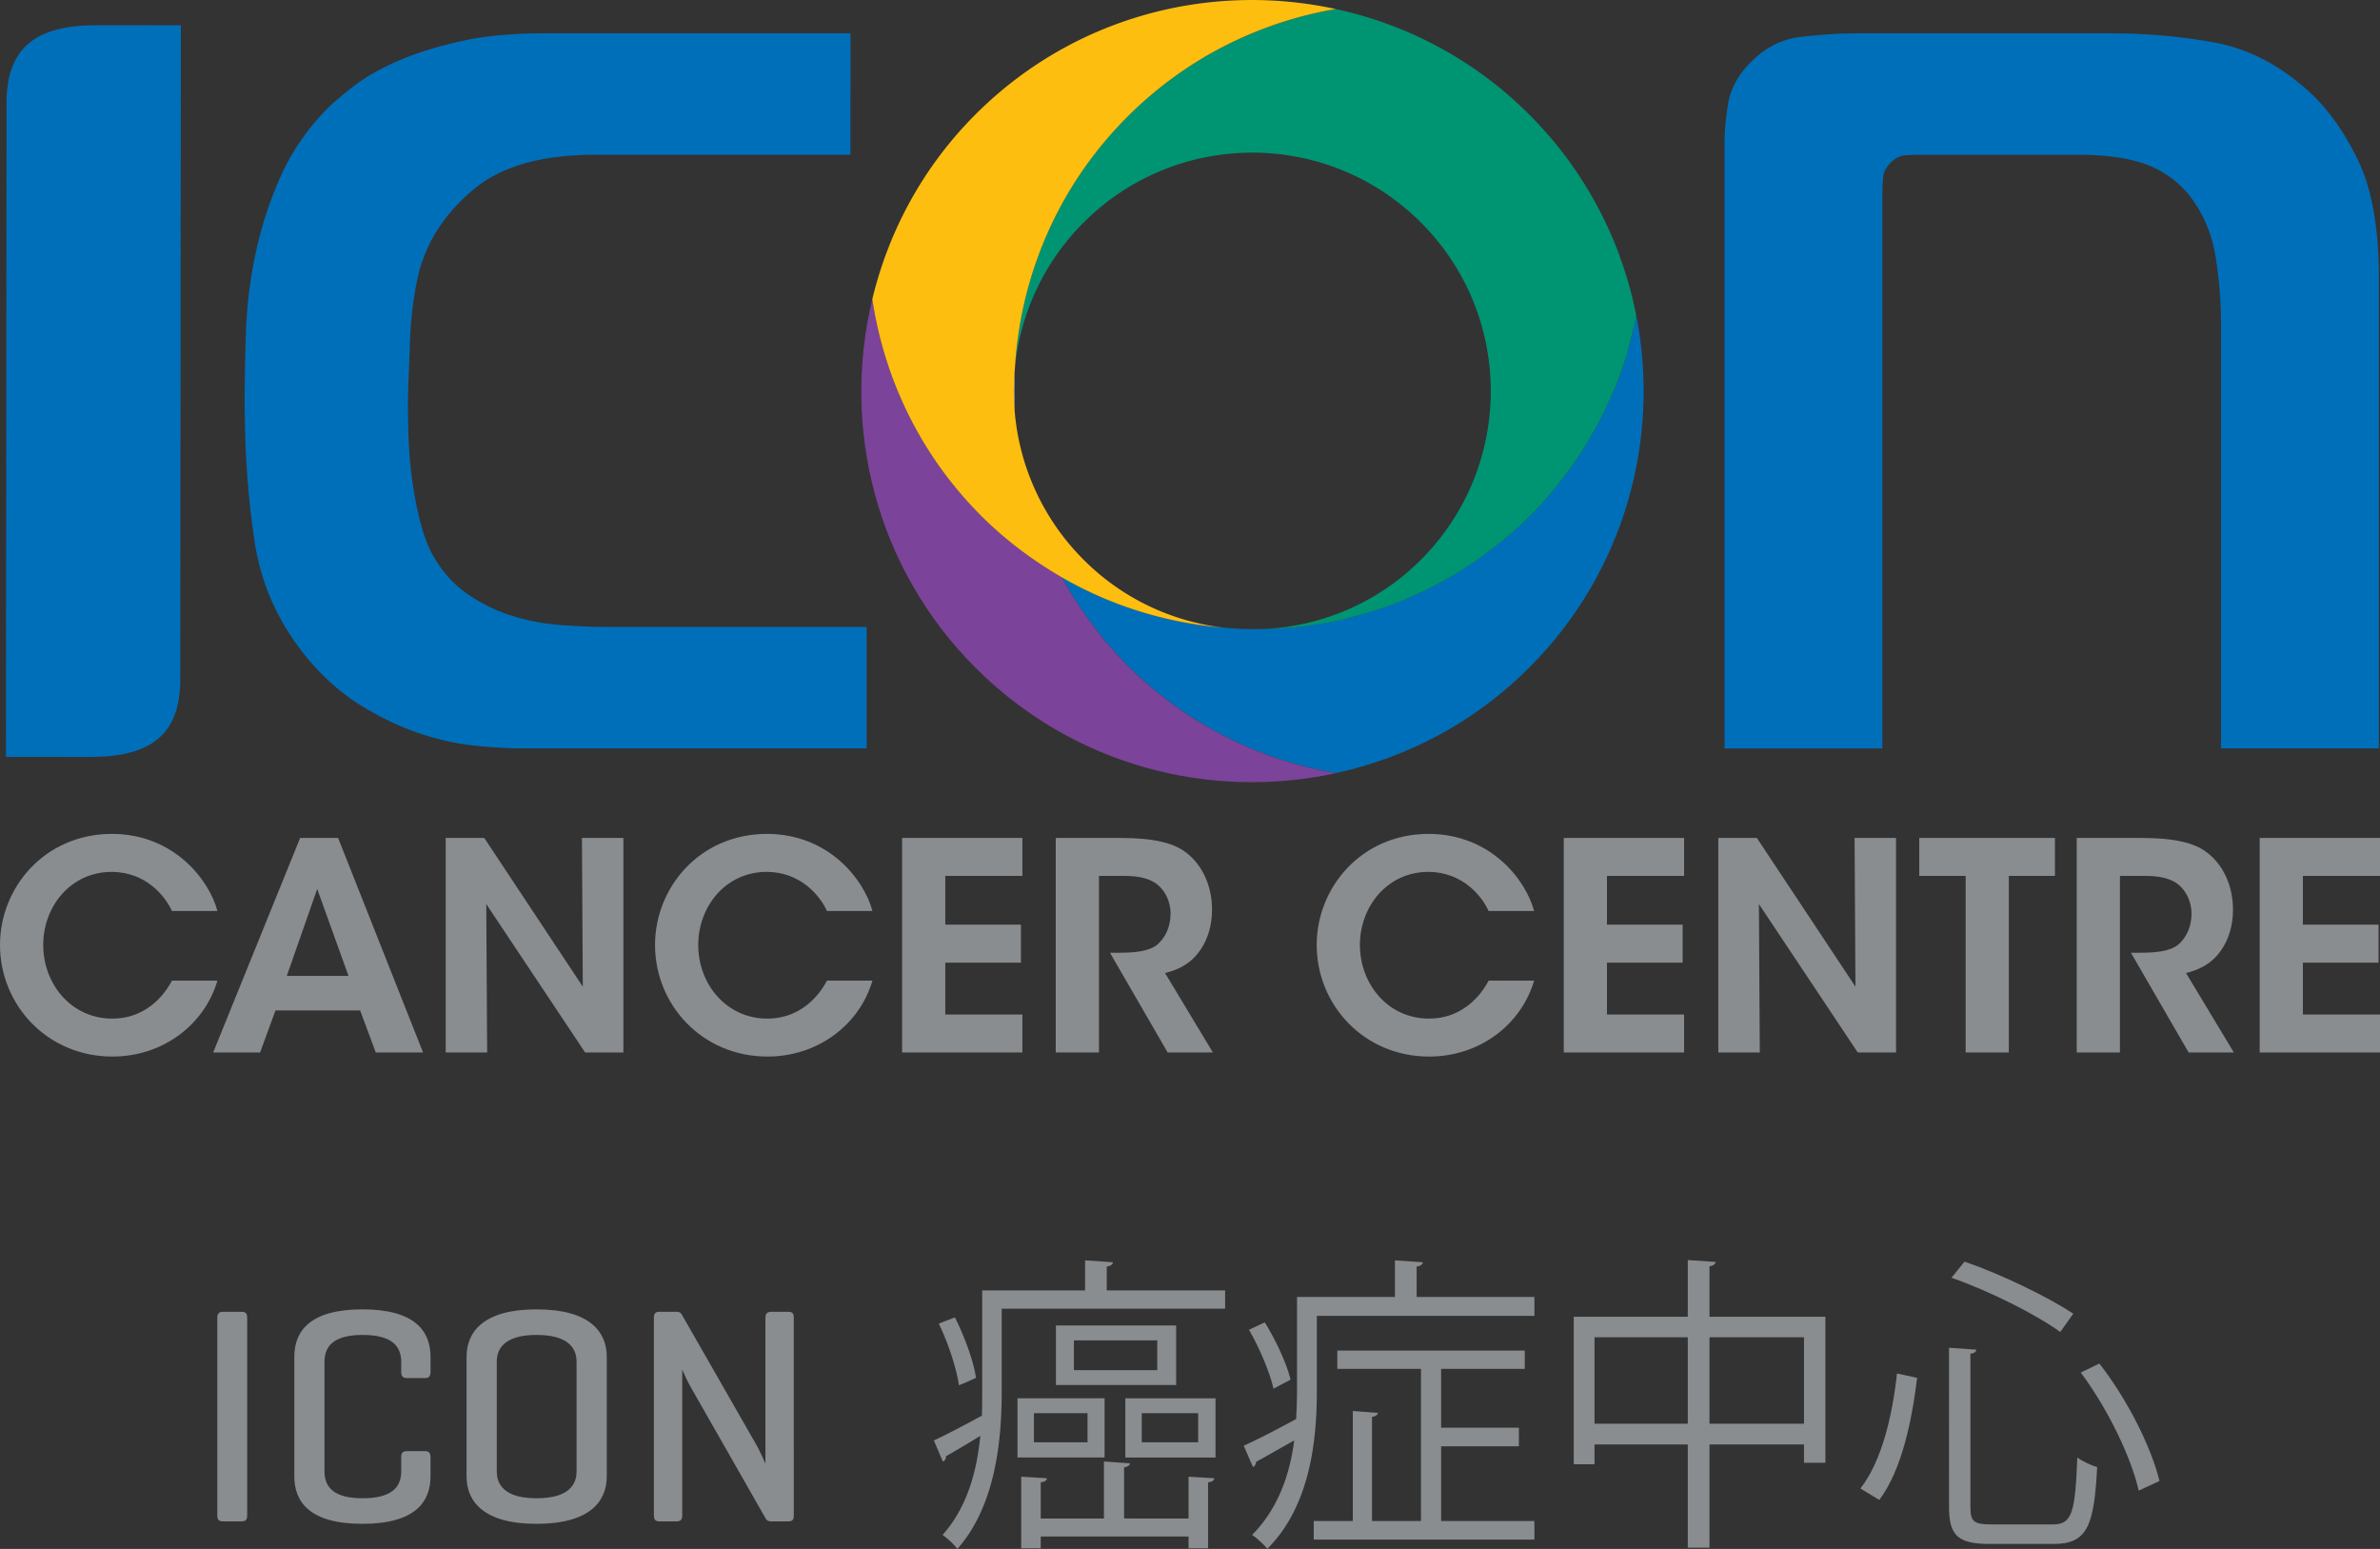 <svg xmlns="http://www.w3.org/2000/svg" viewBox="0 0 4005.88 2606.87"><rect x="0" y="0" width="4005.88" height="2606.87" fill="#333333" stroke="none"/><defs><style>.cls-1{fill:#fff;}.cls-2{fill:#006fba;}.cls-3{fill:#7c439a;}.cls-4{fill:#009572;}.cls-5{fill:#febe10;}.cls-6{fill:#898d90;}</style></defs><g id="Layer_8" data-name="Layer 8"><path class="cls-1" d="M1952.08,867.22a404.67,404.67,0,0,0,0,77A655.66,655.66,0,0,1,1952.08,867.22Z" transform="translate(-243.83 -247.54)"></path><path class="cls-2" d="M2998.16,779.54c-.08-.43-.23-.84-.31-1.27-.57,3.06-1,6.15-1.63,9.23-2.36,11.47-5.33,22.82-8.33,34.18-1.88,7.08-3.4,14.21-5.51,21.23-5.36,17.86-11.58,35.5-18.51,52.93-2.43,6.14-5.34,12.1-8,18.18-5.25,12-10.64,24-16.63,35.81-3.4,6.7-7.08,13.26-10.73,19.86-6.14,11.07-12.56,22-19.38,32.75-4,6.37-8,12.67-12.32,18.92-7.68,11.27-15.92,22.29-24.4,33.19-4,5.16-7.85,10.44-12,15.52-13,15.69-26.68,31-41.37,45.74s-30.25,28.53-46,41.63c-5.19,4.28-10.58,8.16-15.89,12.27-10.82,8.39-21.74,16.58-33,24.22-6.53,4.46-13.15,8.62-19.8,12.82q-15.54,9.75-31.5,18.6c-7.25,4-14.5,7.93-21.86,11.67-10.42,5.22-21,10-31.56,14.64-7.73,3.37-15.38,6.91-23.19,10-10.73,4.22-21.64,7.76-32.5,11.35q-24.79,8.26-50,14.41c-8.22,2-16.38,4.34-24.69,6-11.95,2.46-24,4.14-36,5.91-6.47,1-12.92,2.05-19.43,2.8-12.78,1.51-25.59,2.42-38.43,3.16-5.42.32-10.85.6-16.27.77-1.85.06-3.68,0-5.53,0-12,.26-24,.46-35.95.06-1.09,0-2.2-.09-3.29-.14-2.54-.12-5.08-.2-7.62-.37-7.93-.4-15.83-1.18-23.76-1.86-94.51-8-187.64-36-272.19-85,0,0-.06,0-.08-.06,1.45,2.65,3.13,5.19,4.62,7.79q15.54,27.57,34,53.79c6.42,9.21,13,18.26,20,27.19,4.45,5.7,8.9,11.41,13.58,17,12.35,14.72,25.08,29.21,38.92,43,99.1,99.07,222.13,159.17,350.48,181.25,119.22-25.88,232.72-84.63,325.4-177.31C2978.28,1210.66,3038.51,987.26,2998.16,779.54Z" transform="translate(-243.83 -247.54)"></path><path class="cls-3" d="M2102.6,1324.54c-4.68-5.6-9.13-11.31-13.58-17-7-8.93-13.59-18-20-27.19q-18.45-26.25-34-53.79c-1.49-2.63-3.2-5.14-4.62-7.79h0c-48.14-27.91-93.82-61.72-135-103C1792.63,1013.06,1732,884.48,1712.05,751c-52,215.62,5.48,452.22,173.81,620.54,164.55,164.58,394.42,223.31,606.14,177.31-128.35-22.08-251.38-82.18-350.48-181.25C2127.68,1353.75,2114.9,1339.29,2102.6,1324.54Z" transform="translate(-243.83 -247.54)"></path><path class="cls-4" d="M2817.4,440c-92.68-92.66-206.18-151.4-325.37-177.3-128.35,22.09-251.39,82.19-350.48,181.26-117.74,117.71-180.4,269.23-189.47,423.28A399.8,399.8,0,0,1,2067.81,622c156.74-156.76,410.86-156.73,567.63,0s156.74,410.85,0,567.62c-72.85,72.85-166.75,111.4-262.11,116.53,1.85,0,3.68,0,5.53,0,5.42-.17,10.85-.45,16.27-.77,12.84-.71,25.65-1.68,38.43-3.16,6.51-.75,13-1.83,19.43-2.8,12-1.77,24.09-3.48,36-5.91,8.31-1.68,16.47-4,24.69-6q25.24-6.17,50-14.41c10.86-3.59,21.77-7.13,32.5-11.35,7.81-3.06,15.46-6.62,23.19-10,10.59-4.65,21.14-9.42,31.56-14.64,7.36-3.71,14.61-7.67,21.86-11.67q16-8.82,31.5-18.6c6.65-4.2,13.27-8.36,19.8-12.82,11.22-7.64,22.14-15.83,33-24.22,5.31-4.11,10.7-8,15.89-12.27,15.78-13.1,31.22-26.82,46-41.63s28.36-30,41.37-45.74c4.19-5.08,8-10.36,12-15.52,8.48-10.9,16.72-21.92,24.4-33.19,4.25-6.25,8.33-12.55,12.32-18.92,6.82-10.75,13.24-21.68,19.38-32.75,3.65-6.6,7.33-13.16,10.73-19.86,6-11.79,11.38-23.77,16.63-35.81,2.63-6.08,5.54-12,8-18.18,6.93-17.43,13.15-35.07,18.51-52.93,2.11-7,3.63-14.15,5.51-21.23,3-11.36,6-22.71,8.33-34.18.66-3.08,1.06-6.17,1.63-9.23A655.37,655.37,0,0,0,2817.4,440Z" transform="translate(-243.83 -247.54)"></path><path class="cls-5" d="M1952.08,944.26a404.67,404.67,0,0,1,0-77c9.07-154.05,71.73-305.57,189.47-423.28,99.09-99.07,222.13-159.17,350.48-181.26-211.72-46-441.59,12.73-606.17,177.3-88.95,88.93-146.36,197.09-173.81,311,20,133.49,80.58,262.07,183.36,364.82,41.21,41.23,86.89,75,135,103,0,0,0,0,.08.06,84.55,48.93,177.68,77,272.19,85-85.86-10.5-169-48.31-234.9-114.22A399.85,399.85,0,0,1,1952.08,944.26Z" transform="translate(-243.83 -247.54)"></path><path class="cls-2" d="M1123.46,1507.11q-34.05,0-79.49-4.52t-93.08-20.45q-47.71-15.86-96.52-45.43t-89.68-77.18q-74.94-88.56-92-198.71t-17-239.55q0-54.46,2.28-118.08a749.49,749.49,0,0,1,15.89-128.28,654.9,654.9,0,0,1,40.87-127.16Q742,485.34,791.94,433.09q18.12-18.16,47.68-40.87t73.79-42q44.31-19.27,104.47-32.93t141.92-13.64h515.44V508H1246.06q-134,0-203.2,56.76t-92,134a458.16,458.16,0,0,0-11.36,57.9,633.82,633.82,0,0,0-5.67,65.85q-1.2,32.94-2.28,61.32t-1.14,42q0,27.21,1.14,60.15a672.18,672.18,0,0,0,5.67,67,643.36,643.36,0,0,0,12.5,67q7.9,32.94,19.28,55.65,22.68,43.15,56.8,68.13a270,270,0,0,0,74.93,38.59,354.34,354.34,0,0,0,85.12,17q44.31,3.42,85.16,3.39h431.45v204.37Z" transform="translate(-243.83 -247.54)"></path><path class="cls-2" d="M3146.48,487.57q0-27.26,5.66-63.57t32.93-65.85q38.61-43.09,92-48.84t92-5.67h424.65q95.36,0,179.37,15.89t156.67,81.74q47.73,43.2,82.88,115.83t35.2,197.54v792.47H3982.1v-713A712.73,712.73,0,0,0,3973,679.44q-9.11-55.62-40.87-98.77-29.52-38.58-73.79-55.62t-116.94-17H3471.18a223.77,223.77,0,0,0-22.7,1.14q-11.4,1.15-22.69,12.47c-7.61,7.61-11.77,15.89-12.51,25s-1.14,17.43-1.14,25v935.52H3146.48Z" transform="translate(-243.83 -247.54)"></path><path class="cls-2" d="M547.26,1390.89c-.08,94.56-51.46,130.71-151.64,130.61l-141.78-.13,1-1100.76c.09-94.53,51.38-130.67,151.69-130.58l141.73.13Z" transform="translate(-243.83 -247.54)"></path><path class="cls-6" d="M609.82,1897.92c-22,74.66-92.24,127.84-176.65,127.84-110.27,0-189.34-87.35-189.34-187.87,0-96.12,74.68-186.9,188.87-186.9,103.92.5,163,77.11,177.12,129.81H533.21c-11.21-24.88-43.42-65.39-101-65.87-70.26,0-115.64,59-115.64,123,0,65.88,47.34,123.95,116.15,123.95,64.39,0,93.69-50.75,100.51-63.92Z" transform="translate(-243.83 -247.54)"></path><path class="cls-6" d="M681.61,2018.93h-79L749,1657.84h63.91l143,361.09H876.32L850,1948.17H707.48Zm96.13-275.23-51.22,146.4H830.44Z" transform="translate(-243.83 -247.54)"></path><path class="cls-6" d="M1224.78,1908.16l-1.46-250.32h69.76v361.09h-64.39l-166.41-249.84,1.48,249.84H994V1657.84h64.89Z" transform="translate(-243.83 -247.54)"></path><path class="cls-6" d="M1712.33,1897.92c-21.95,74.66-92.24,127.84-176.65,127.84-110.27,0-189.34-87.35-189.34-187.87,0-96.12,74.68-186.9,188.86-186.9,103.93.5,163,77.11,177.13,129.81h-76.61c-11.24-24.88-43.43-65.39-101-65.87-70.26,0-115.64,59-115.64,123,0,65.88,47.33,123.95,116.14,123.95,64.39,0,93.69-50.75,100.52-63.92Z" transform="translate(-243.83 -247.54)"></path><path class="cls-6" d="M1762.17,1657.84h202.51v63.91H1834.87v82h127.35v63.94H1834.87V1955h129.81v63.91H1762.17Z" transform="translate(-243.83 -247.54)"></path><path class="cls-6" d="M2020.82,1657.84h109.32c56.11,0,88.32,8.78,107.84,22.92,29.77,21.48,45.88,58.07,45.88,98.08,0,26.37-7.33,49.77-19.54,67.36-15.6,22.93-36.1,33.16-59.53,39l80.52,133.7h-76.13l-97.1-167.87h14.15c23.9,0,49.76-1.45,64.92-13.17,14.14-11.71,22.92-30.75,22.92-52.7s-10.73-42-26.84-52.23c-13.17-8.27-30.75-11.21-51.25-11.21h-42.44v297.18h-72.72Z" transform="translate(-243.83 -247.54)"></path><path class="cls-6" d="M2826,1897.92c-21.95,74.66-92.23,127.84-176.64,127.84-110.28,0-189.34-87.35-189.34-187.87,0-96.12,74.67-186.9,188.86-186.9,103.93.5,163,77.11,177.12,129.81h-76.61c-11.23-24.88-43.42-65.39-101-65.87-70.26,0-115.64,59-115.64,123,0,65.88,47.33,123.95,116.14,123.95,64.39,0,93.69-50.75,100.51-63.92Z" transform="translate(-243.83 -247.54)"></path><path class="cls-6" d="M2875.89,1657.84H3078.4v63.91H2948.58v82h127.36v63.94H2948.58V1955H3078.4v63.91H2875.89Z" transform="translate(-243.83 -247.54)"></path><path class="cls-6" d="M3366.82,1908.16l-1.45-250.32h69.76v361.09h-64.39l-166.42-249.84,1.48,249.84H3136V1657.84h64.89Z" transform="translate(-243.83 -247.54)"></path><path class="cls-6" d="M3552.33,1721.75h-78.09v-63.91h228.37v63.91H3625v297.18h-72.69Z" transform="translate(-243.83 -247.54)"></path><path class="cls-6" d="M3739.23,1657.84h109.32c56.12,0,88.33,8.78,107.84,22.92,29.78,21.48,45.88,58.07,45.88,98.08,0,26.37-7.32,49.77-19.54,67.36-15.6,22.93-36.09,33.16-59.52,39l80.52,133.7H3927.6l-97.11-167.87h14.15c23.91,0,49.77-1.45,64.92-13.17,14.15-11.71,22.93-30.75,22.93-52.7s-10.74-42-26.84-52.23c-13.17-8.27-30.76-11.21-51.25-11.21H3812v297.18h-72.72Z" transform="translate(-243.83 -247.54)"></path><path class="cls-6" d="M4047.2,1657.84h202.51v63.91H4119.9v82h127.35v63.94H4119.9V1955h129.81v63.91H4047.2Z" transform="translate(-243.83 -247.54)"></path><path class="cls-6" d="M659.87,2797.69c0,7.26-2.07,10.38-9.33,10.38H618.9c-6.74,0-9.33-3.12-9.33-10.38V2465.77c0-7.26,2.59-10.37,9.33-10.37h31.64c7.26,0,9.33,3.11,9.33,10.37Z" transform="translate(-243.83 -247.54)"></path><path class="cls-6" d="M968.45,2732.35c0,42.52-25.41,79.86-114.62,79.86s-114.61-37.34-114.61-79.86V2531.12c0-42.53,25.41-79.87,114.61-79.87s114.62,37.34,114.62,79.87v25.41c0,7.26-2.59,10.37-9.34,10.37H929c-7.26,0-9.85-3.11-9.85-10.37v-17.11c0-28-18.15-45.12-64.83-45.12S790,2511.41,790,2539.42v184.63c0,28,17.63,45.12,64.31,45.12s64.83-17.12,64.83-45.12v-24.38c0-6.74,2.59-9.85,9.85-9.85h30.08c6.75,0,9.34,3.11,9.34,9.85Z" transform="translate(-243.83 -247.54)"></path><path class="cls-6" d="M1029.12,2531.12c0-42.53,29-79.87,117.73-79.87,89.2,0,118.25,37.34,118.25,79.87v201.23c0,42.52-29,79.86-118.25,79.86-88.69,0-117.73-37.34-117.73-79.86Zm185.15,8.3c0-28-20.74-45.12-67.42-45.12-46.16,0-66.9,17.11-66.9,45.12v184.63c0,28,20.74,45.12,66.9,45.12,46.68,0,67.42-17.12,67.42-45.12Z" transform="translate(-243.83 -247.54)"></path><path class="cls-6" d="M1579.89,2798.21c0,6.74-2.07,9.86-9.33,9.86H1542c-5.19,0-7.26-1.56-9.33-4.67l-121.88-213.68a310.6,310.6,0,0,1-18.67-37.34v245.83c0,6.74-2.6,9.86-9.34,9.86h-29c-6.74,0-9.34-3.12-9.34-9.86v-333c0-6.74,2.6-9.85,9.34-9.85h29c4.15,0,6.74,1.56,8.3,4.15l125,218.34c7.26,12.45,16.08,33.19,16.08,33.19V2465.25c0-6.74,3.11-9.85,9.85-9.85h28.53c7.26,0,9.33,3.11,9.33,9.85Z" transform="translate(-243.83 -247.54)"></path><path class="cls-6" d="M2106.64,2419.4h199.24v30.78H1929.82V2590c0,80.32-9.91,191.42-74.58,264.44-5.22-7.3-18.26-19.3-25-23.47,42.25-47.46,57.89-108.49,63.63-166.91-21.91,13.57-42.25,25.56-57.89,34.43a8.46,8.46,0,0,1-5.22,8.87l-15.13-35.47c21.39-9.91,50.08-25,80.85-41.73.52-14.08.52-27.12.52-40.16V2419.4h173.17v-50.59l46.94,3.13c-.52,3.65-3.65,6.26-10.43,7.3Zm-255.58,45.38c16.69,32.86,31.82,75.11,35.47,101.71-21.39,9.91-25,11-28.69,12.52-3.65-27.12-17.73-70.42-33.9-103.8Zm105.36,235.76v-99.63H2103v99.63Zm287.91,102.75v-70.42l43.3,2.61c-.53,3.65-3.66,6.26-10.43,6.78v111.1h-32.87v-19.82H1995.54v19.82h-32.86V2732.87l43.29,2.61c-.52,3.65-3.65,6.26-10.43,6.78v61h106.4v-96l43.82,3.13c-.53,3.12-3.13,5.73-9.91,6.78v86.06ZM1984.07,2626v49h90.23v-49Zm239.4-147.61v100.14H2021.1V2478.34Zm-31.81,75.11v-50.07H2051.35v50.07Zm-53.73,147.09v-99.63h151.78v99.63Zm27.65-74.59v49h94.92v-49Z" transform="translate(-243.83 -247.54)"></path><path class="cls-6" d="M2628.23,2430.36h198.2v31.81H2460.28v125.7c0,81.89-10.44,193.51-83.46,266.53-4.69-6.78-18.25-18.78-25.55-23.47,44.85-45.38,63.63-103.27,70.93-159.08-24.51,13.56-47.46,27.12-64.15,36a10.53,10.53,0,0,1-5.22,8.87l-15.65-36c23.47-10.43,55.29-27.12,88.15-44.85q1.56-25,1.57-48.51v-157h164.81v-61.55l46.95,3.13c-.52,3.65-3.65,6.26-10.43,7.3Zm-255.58,42.77c18.78,30.25,37.56,70.93,43.29,96.49l-28.68,15.12c-5.74-26.07-23-67.8-41.21-99.1Zm296.78,208.63v125.7h157v31.29H2455.06v-31.29h65.72V2622.3l42.25,3.13c-.52,3.13-3.13,5.74-9.91,6.78v175.25h82.41v-256.1H2494.7v-30.77h315.56v30.77H2669.43v99.1h130.92v31.3Z" transform="translate(-243.83 -247.54)"></path><path class="cls-6" d="M3121.13,2463.74H3316.2V2709.4h-36v-30.77H3121.13v173.68h-36.51V2678.63h-157V2712h-34.94V2463.74h191.94v-95.45l46.94,3.13c-.52,3.65-3.65,6.26-10.43,7.3Zm-193.51,179.94h157V2498.16h-157Zm193.51,0h159.08V2498.16H3121.13Z" transform="translate(-243.83 -247.54)"></path><path class="cls-6" d="M3375.15,2752.69c36.51-46.42,54.24-125.18,61.54-193.5l33.91,7.3c-8.35,69.89-25.56,154.91-63.64,205.5Zm149.17-236.8,45.9,3.14c-.52,3.65-3.13,6.25-9.91,6.78V2784c0,24.51,5.74,29.21,36,29.21h102.75c32.33,0,37.55-19.3,41.2-112.66,8.87,6.78,22.95,13,33.38,16.17-5.21,99.62-16.69,129.35-73.54,129.35h-106.4c-54.25,0-69.37-13.57-69.37-62.59Zm187.25-26.59c-41.21-29.74-118.92-68.85-183.08-91.28l21.91-27.12c63.63,21.9,141.35,60,183.07,87.62Zm132,267c-12.52-55.8-52.16-138.21-97.54-198.72l31.3-15.12c47.46,60.5,87.62,141.34,101.18,197.68Z" transform="translate(-243.83 -247.54)"></path></g></svg>